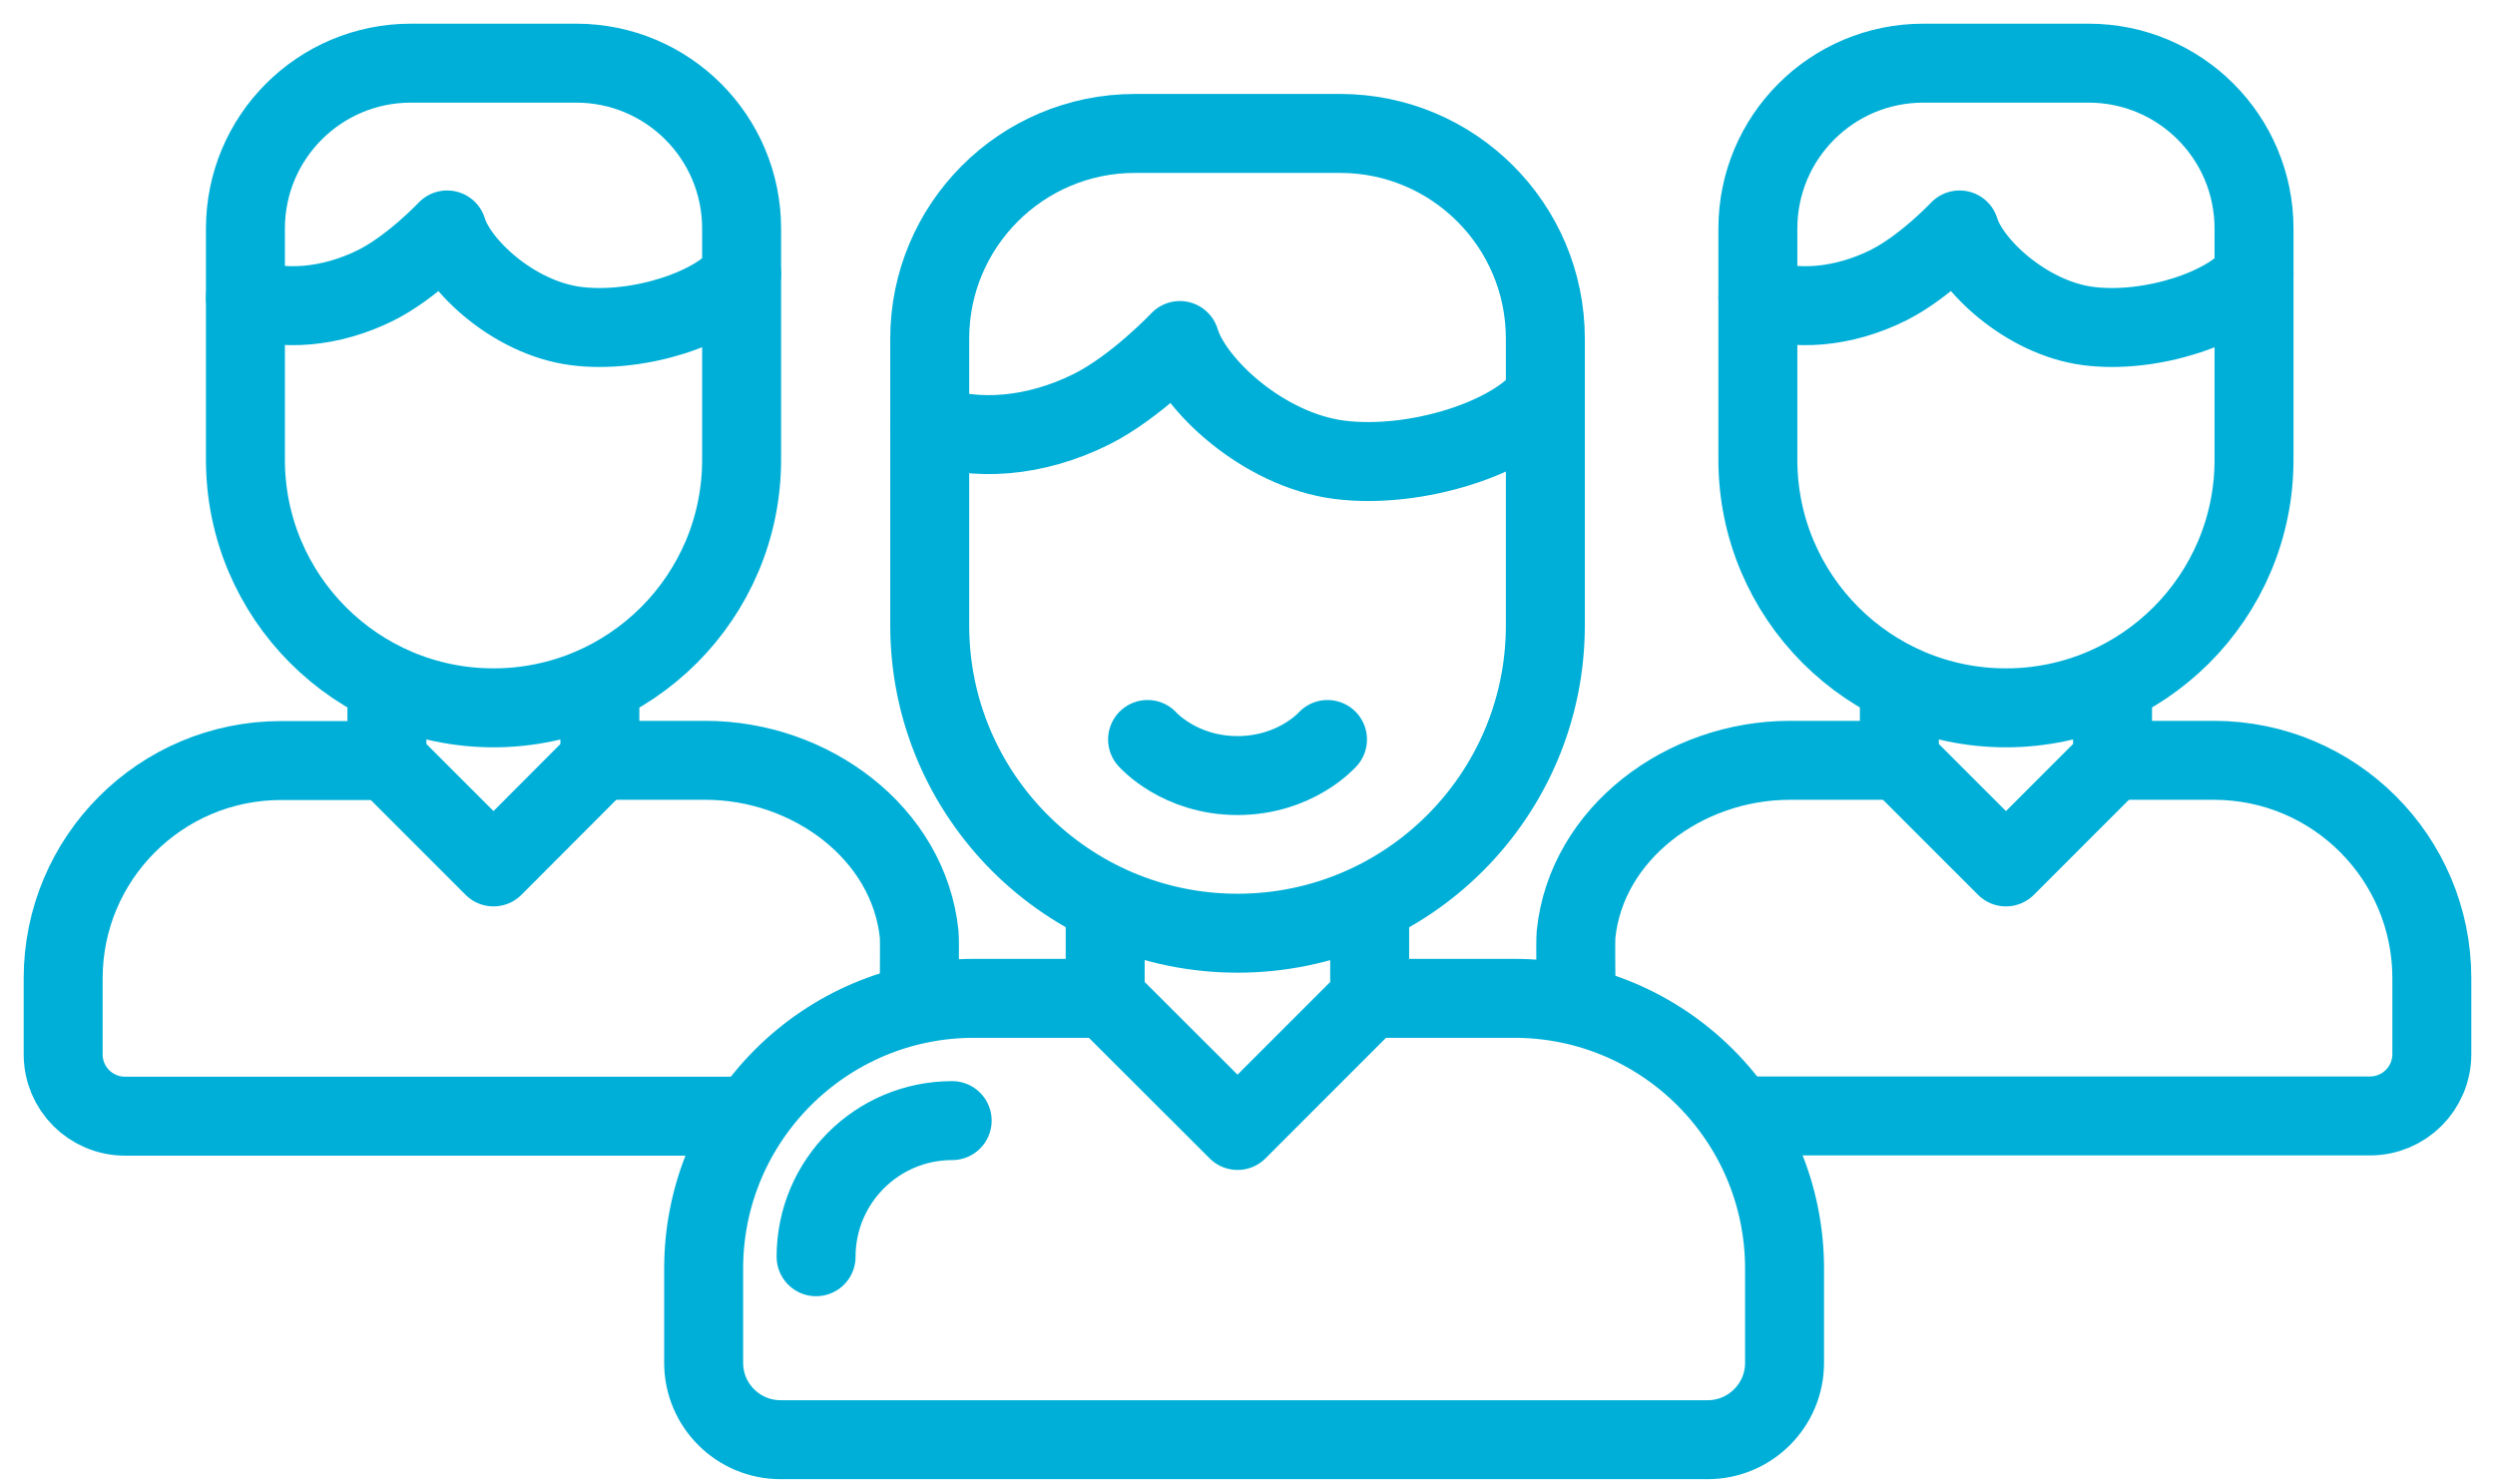<?xml version="1.0" encoding="UTF-8"?> <svg xmlns="http://www.w3.org/2000/svg" width="79" height="47" viewBox="0 0 79 47" fill="none"><path d="M13 2H18.245C21.138 2 23.482 4.344 23.482 7.237V14.558C23.482 18.897 19.958 22.413 15.626 22.413C11.287 22.413 7.771 18.89 7.771 14.558V7.237C7.771 4.344 10.115 2 13.008 2H13Z" stroke="#00AFD7" stroke-width="2.5" stroke-miterlimit="10"></path><path d="M23.482 8.683C22.71 9.751 20.188 10.582 18.223 10.322C16.257 10.063 14.491 8.394 14.158 7.281C14.158 7.281 13.045 8.461 11.903 9.032C10.456 9.751 8.936 9.855 7.771 9.425" stroke="#00AFD7" stroke-width="2.5" stroke-linecap="round" stroke-linejoin="round"></path><path d="M12.251 21.701V24.075L15.626 27.45L18.994 24.075V21.701" stroke="#00AFD7" stroke-width="2.5" stroke-linecap="round" stroke-linejoin="round"></path><path d="M23.778 35.342H3.958C2.875 35.342 2 34.467 2 33.384V30.98C2 27.168 5.093 24.082 8.898 24.082H12.244M18.994 24.075H22.339C25.677 24.075 28.778 26.389 29.104 29.586C29.126 29.823 29.104 31.277 29.104 31.277" stroke="#00AFD7" stroke-width="2.5" stroke-linejoin="round"></path><path d="M35.928 4.225H42.433C46.016 4.225 48.931 7.133 48.931 10.723V19.802C48.931 25.18 44.562 29.549 39.184 29.549C33.806 29.549 29.438 25.18 29.438 19.802V10.723C29.438 7.14 32.345 4.225 35.935 4.225H35.928Z" stroke="#00AFD7" stroke-width="2.5" stroke-miterlimit="10"></path><path d="M48.931 12.518C47.967 13.846 44.844 14.869 42.404 14.558C39.993 14.246 37.775 12.169 37.359 10.782C37.359 10.782 35.972 12.251 34.563 12.956C32.768 13.853 30.877 13.979 29.438 13.445" stroke="#00AFD7" stroke-width="2.5" stroke-linecap="round" stroke-linejoin="round"></path><path d="M34.994 28.666V31.611L39.185 35.795L43.368 31.611V28.666" stroke="#00AFD7" stroke-width="2.5" stroke-linecap="round" stroke-linejoin="round"></path><path d="M36.336 23.415C36.336 23.415 37.337 24.557 39.184 24.557C41.031 24.557 42.033 23.415 42.033 23.415" stroke="#00AFD7" stroke-width="2.5" stroke-linecap="round" stroke-linejoin="round"></path><path d="M30.149 35.483C27.768 35.483 25.84 37.412 25.84 39.793" stroke="#00AFD7" stroke-width="2.5" stroke-linecap="round" stroke-linejoin="round"></path><path d="M43.791 31.611H47.945C52.67 31.611 56.505 35.446 56.505 40.171V43.153C56.505 44.495 55.414 45.586 54.072 45.586H35.416H35.95H24.713C23.37 45.586 22.28 44.495 22.28 43.153V40.171C22.28 35.446 26.115 31.611 30.84 31.611H34.994" stroke="#00AFD7" stroke-width="2.5" stroke-linejoin="round"></path><path d="M60.889 2H66.133C69.026 2 71.37 4.344 71.37 7.237V14.558C71.37 18.897 67.847 22.413 63.515 22.413C59.176 22.413 55.66 18.89 55.66 14.558V7.237C55.66 4.344 58.004 2 60.897 2H60.889Z" stroke="#00AFD7" stroke-width="2.5" stroke-miterlimit="10"></path><path d="M71.37 8.683C70.599 9.751 68.077 10.582 66.111 10.322C64.168 10.07 62.38 8.394 62.046 7.281C62.046 7.281 60.934 8.461 59.791 9.032C58.345 9.751 56.824 9.855 55.66 9.425" stroke="#00AFD7" stroke-width="2.5" stroke-linecap="round" stroke-linejoin="round"></path><path d="M60.14 21.701V24.075L63.515 27.45L66.89 24.075V21.701" stroke="#00AFD7" stroke-width="2.5" stroke-linecap="round" stroke-linejoin="round"></path><path d="M66.756 24.075H70.102C73.914 24.075 77 27.168 77 30.973V33.376C77 34.459 76.125 35.335 75.042 35.335H55.222M49.903 31.277C49.903 31.277 49.881 29.823 49.903 29.586C50.23 26.389 53.33 24.075 56.668 24.075H60.014" stroke="#00AFD7" stroke-width="2.5" stroke-linejoin="round"></path></svg> 